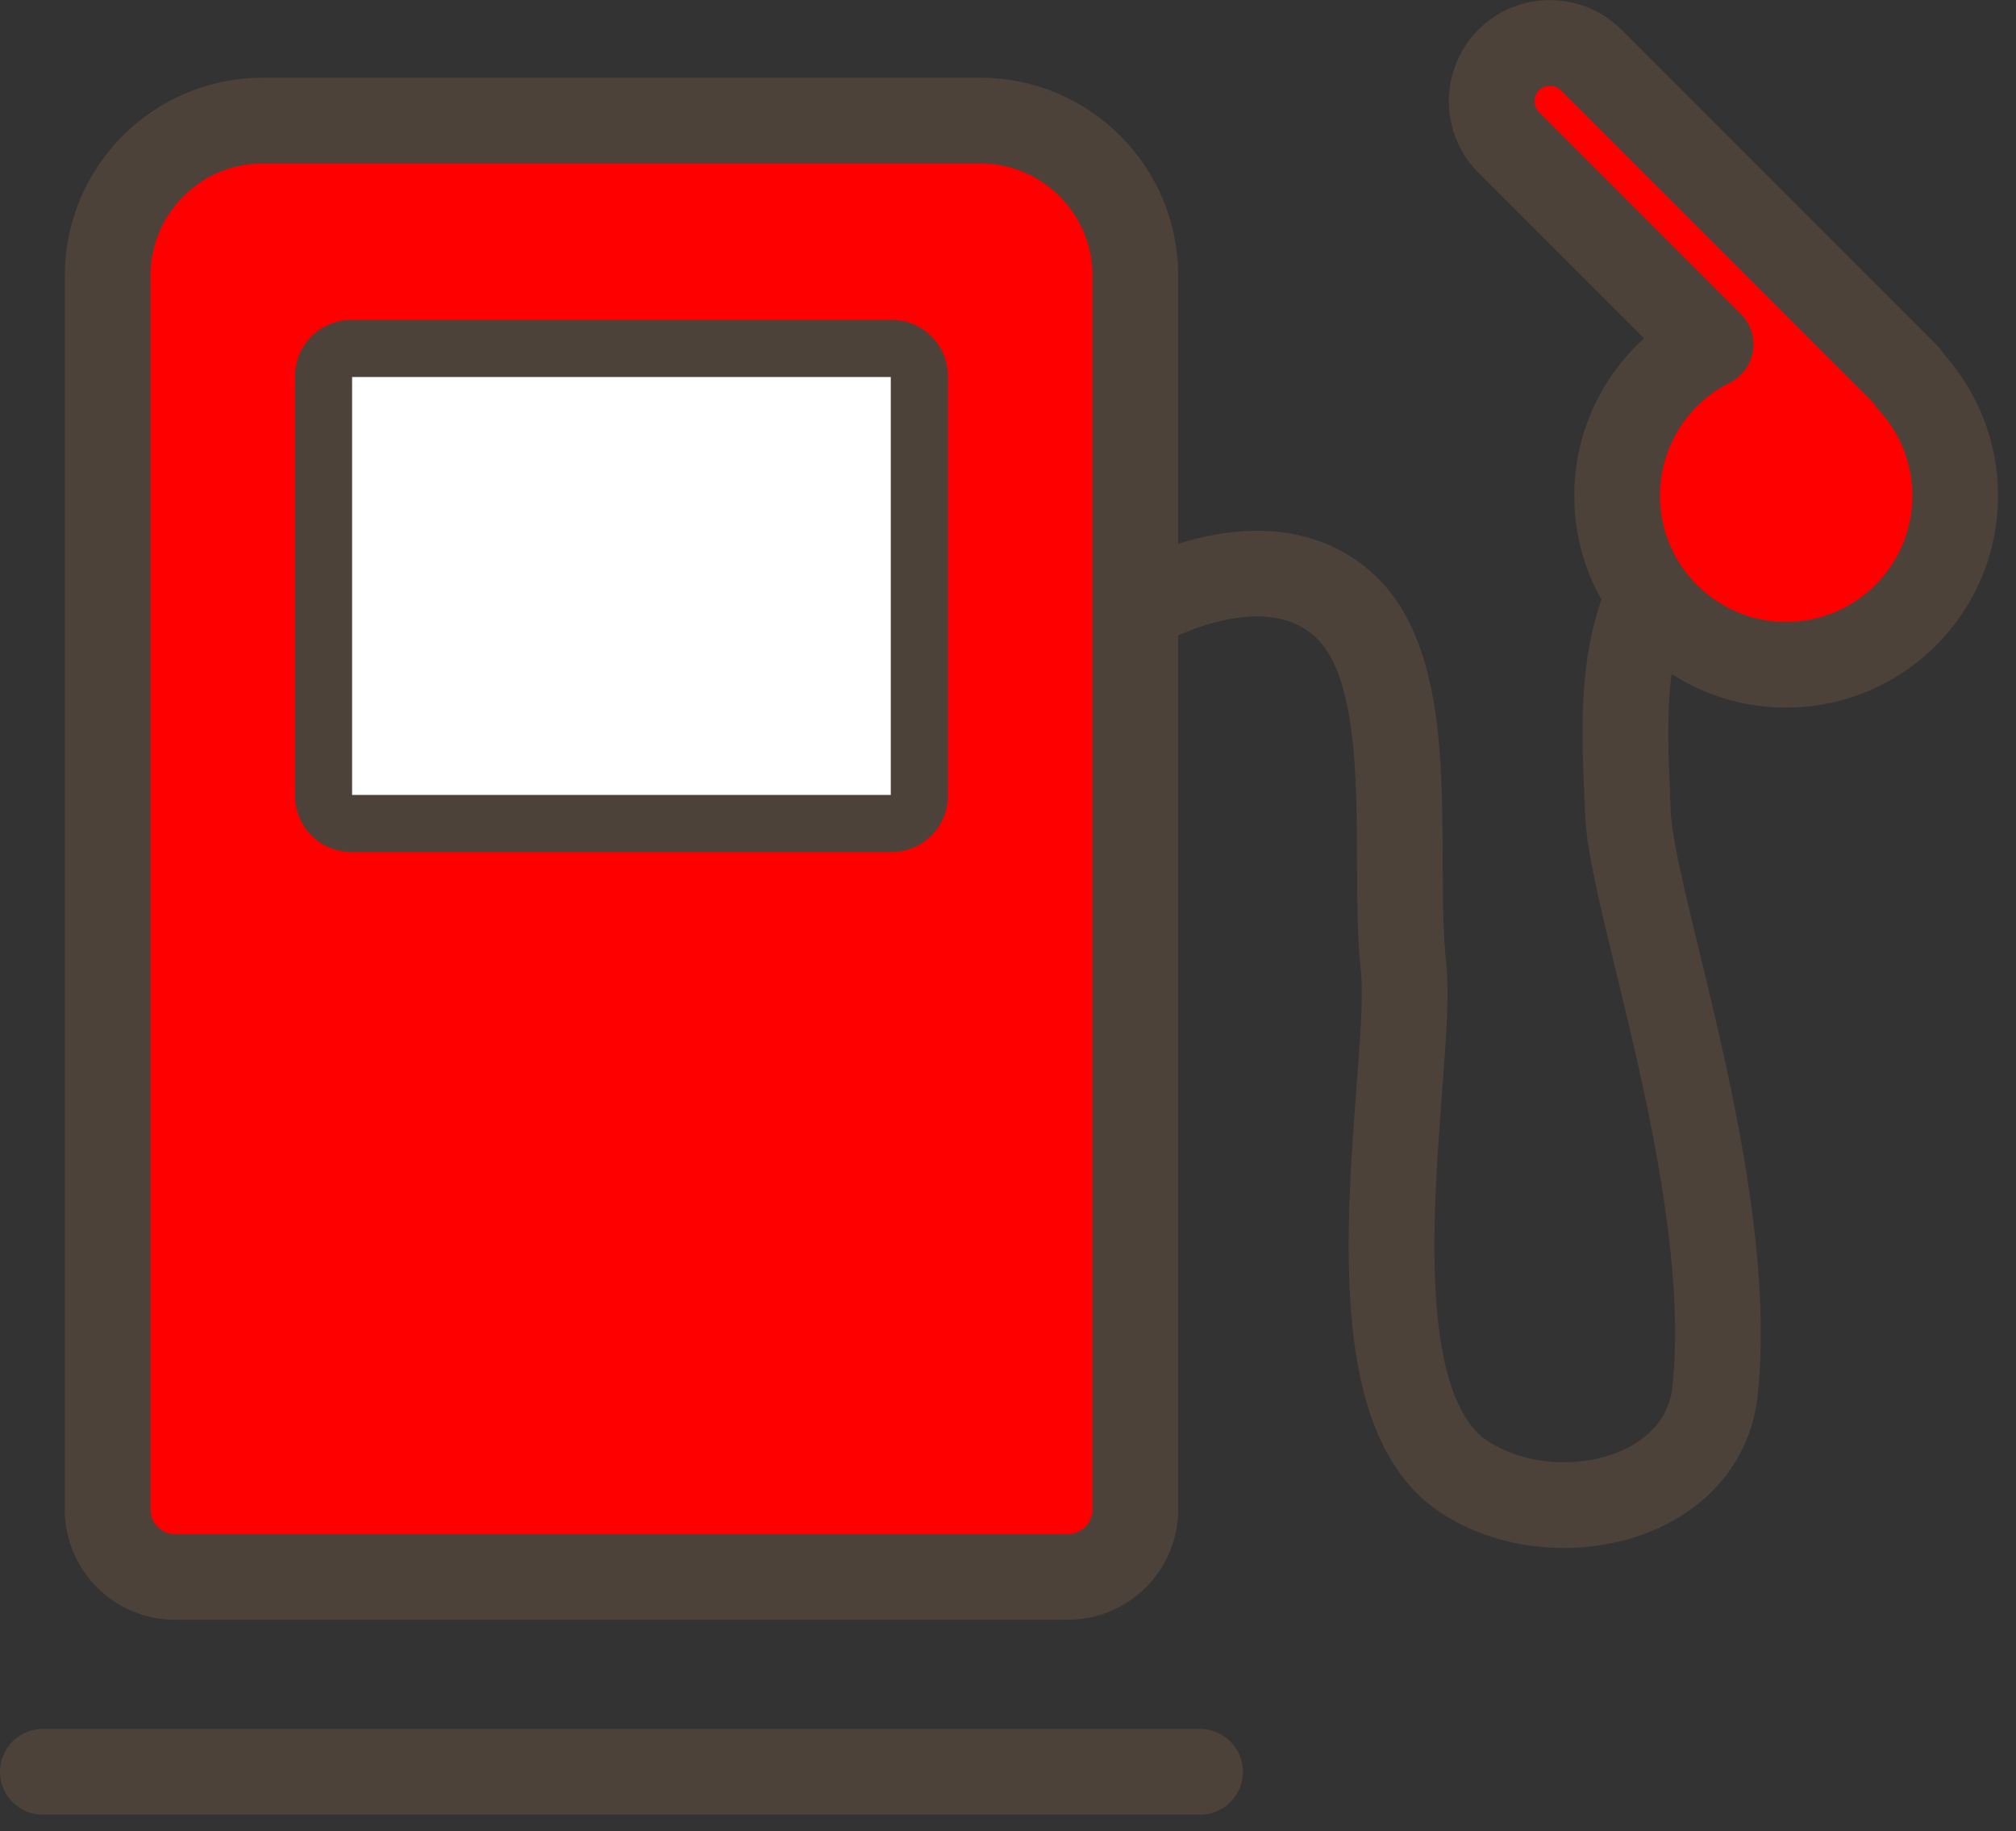<svg viewBox="0 0 87 79" fill="none" xmlns="http://www.w3.org/2000/svg">
<rect x="0" y="0" width="87" height="79" fill="#333333" stroke="none"/>
<g clip-path="url(#clip0_407_4508)">
<path d="M46.078 68.035H7.558C5.949 68.035 4.646 66.73 4.646 65.124V11.898C4.646 8.2 7.643 5.201 11.344 5.201H42.299C45.996 5.201 48.996 8.197 48.996 11.898V65.121C48.996 66.73 47.69 68.032 46.084 68.032L46.078 68.035Z" fill="#FF0000" stroke="#4C4239" stroke-width="3.698" stroke-linecap="round" stroke-linejoin="round"/>
<path d="M1.85 76.442H51.788" stroke="#4C4239" stroke-width="3.698" stroke-linecap="round" stroke-linejoin="round"/>
<path d="M38.476 15.032H15.16C14.498 15.032 13.961 15.569 13.961 16.231V34.331C13.961 34.993 14.498 35.53 15.16 35.53H38.476C39.138 35.53 39.675 34.993 39.675 34.331V16.231C39.675 15.569 39.138 15.032 38.476 15.032Z" fill="white" stroke="#4C4239" stroke-width="2.467" stroke-linecap="round" stroke-linejoin="round"/>
<path d="M49.389 26.072C49.389 26.072 54.605 23.091 57.961 26.072C61.314 29.052 60.046 36.908 60.569 41.723C61.036 46.009 57.867 60.214 63.177 63.712C66.997 66.226 73.519 64.814 74.016 59.986C74.921 51.219 70.416 38.996 70.256 35.111C70.068 30.546 69.605 25.514 74.016 22.161" stroke="#4C4239" stroke-width="3.698" stroke-linecap="round" stroke-linejoin="round"/>
<path d="M82.444 16.441C82.384 16.338 82.315 16.238 82.228 16.15L68.664 2.587C67.688 1.61 66.085 1.61 65.108 2.587C64.131 3.564 64.131 5.167 65.108 6.143L73.821 14.857C71.166 16.184 69.435 19.084 69.848 22.337C70.267 25.637 72.948 28.267 76.251 28.633C80.653 29.118 84.375 25.687 84.375 21.385C84.375 19.478 83.643 17.747 82.447 16.447L82.444 16.441Z" fill="#FF0000" stroke="#4C4239" stroke-width="3.698" stroke-linecap="round" stroke-linejoin="round"/>
</g>
<defs>
<clipPath id="clip0_407_4508">
<rect width="86.219" height="78.292" fill="white"/>
</clipPath>
</defs>
</svg>
